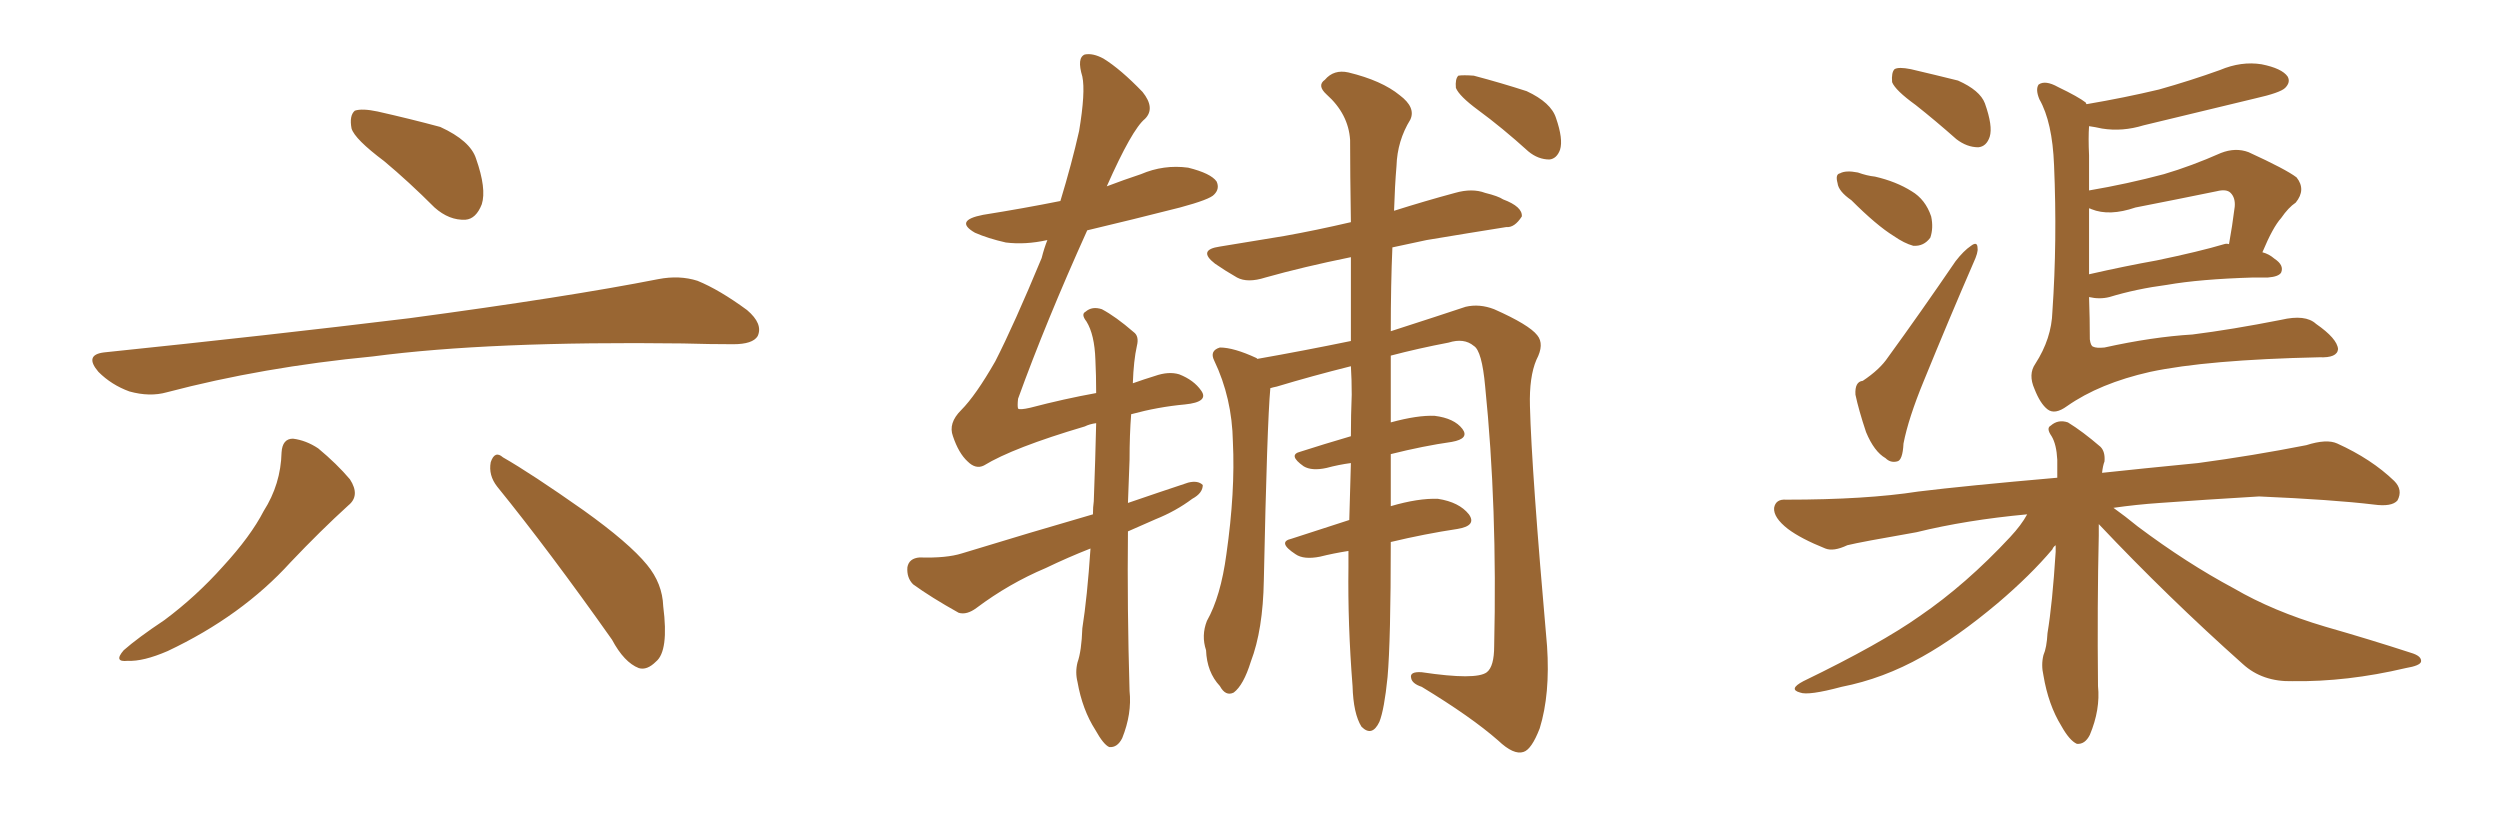 <svg xmlns="http://www.w3.org/2000/svg" xmlns:xlink="http://www.w3.org/1999/xlink" width="450" height="150"><path fill="#996633" padding="10" d="M69.14 29.00L69.14 29.00Q63.87 25.05 63.28 23.14L63.28 23.14Q62.84 20.80 63.87 19.92L63.87 19.92Q65.19 19.48 67.97 20.07L67.97 20.07Q73.83 21.39 79.25 22.85L79.25 22.85Q84.67 25.34 85.69 28.56L85.69 28.56Q87.60 33.98 86.72 36.77L86.72 36.77Q85.69 39.40 83.79 39.55L83.79 39.55Q80.86 39.70 78.22 37.35L78.22 37.35Q73.54 32.67 69.14 29.00ZM18.75 63.43L18.75 63.43Q48.49 60.35 73.68 57.28L73.68 57.28Q102.10 53.47 118.51 50.24L118.51 50.24Q122.31 49.51 125.54 50.54L125.54 50.54Q129.49 52.15 134.47 55.81L134.47 55.81Q137.40 58.30 136.38 60.50L136.38 60.50Q135.50 61.96 131.98 61.96L131.98 61.96Q127.73 61.96 122.90 61.82L122.90 61.82Q88.18 61.38 67.09 64.16L67.09 64.16Q47.31 66.06 30.03 70.61L30.03 70.61Q26.95 71.48 23.29 70.46L23.29 70.46Q20.07 69.29 17.72 66.94L17.72 66.94Q15.09 63.87 18.75 63.43ZM50.68 81.45L50.68 81.45Q50.83 78.96 52.73 78.96L52.73 78.96Q55.08 79.25 57.28 80.71L57.28 80.71Q60.64 83.50 62.99 86.28L62.99 86.28Q64.89 89.21 62.70 90.97L62.70 90.97Q57.71 95.51 52.29 101.22L52.29 101.22Q43.51 110.89 30.18 117.19L30.18 117.19Q25.78 119.09 23.00 118.95L23.00 118.95Q20.36 119.24 22.27 117.04L22.27 117.04Q24.76 114.84 29.59 111.62L29.59 111.62Q35.30 107.37 40.14 101.95L40.14 101.95Q45.12 96.53 47.46 91.99L47.46 91.99Q50.54 87.16 50.68 81.45ZM89.50 87.60L89.50 87.60L89.50 87.60Q87.89 85.55 88.33 83.20L88.33 83.20Q89.06 81.01 90.53 82.32L90.53 82.32Q95.65 85.25 105.03 91.85L105.03 91.85Q113.23 97.71 116.46 101.66L116.46 101.66Q119.24 105.03 119.38 109.13L119.38 109.13Q120.41 117.19 118.07 119.09L118.07 119.09Q116.46 120.70 114.99 120.26L114.99 120.26Q112.35 119.24 110.16 115.14L110.16 115.14Q98.88 99.17 89.50 87.60ZM242.72 99.17L242.72 99.17Q239.94 99.61 237.60 100.20L237.60 100.20Q234.67 100.78 233.20 99.76L233.20 99.76Q229.83 97.56 232.47 96.97L232.47 96.97Q237.45 95.36 242.87 93.60L242.87 93.60Q243.02 88.77 243.16 83.35L243.16 83.35Q240.97 83.64 238.77 84.23L238.77 84.23Q236.13 84.81 234.67 83.94L234.67 83.94Q231.74 81.88 234.08 81.30L234.08 81.30Q238.18 79.98 243.16 78.52L243.16 78.52Q243.16 74.71 243.31 71.04L243.31 71.04Q243.31 68.26 243.16 65.92L243.16 65.92Q236.13 67.68 229.83 69.58L229.83 69.58Q229.10 69.73 228.66 69.87L228.66 69.87Q228.08 76.17 227.49 104.44L227.49 104.44Q227.34 113.38 225.15 119.09L225.15 119.09Q223.83 123.34 222.07 124.66L222.07 124.66Q220.61 125.39 219.58 123.49L219.58 123.49Q217.24 121.00 217.09 117.04L217.09 117.04Q216.21 114.40 217.24 111.77L217.24 111.77Q219.73 107.37 220.75 99.76L220.75 99.76Q222.36 88.48 221.92 79.54L221.92 79.54Q221.78 71.63 218.55 64.89L218.55 64.89Q217.68 63.13 219.58 62.55L219.58 62.55Q222.07 62.55 226.17 64.45L226.17 64.45Q226.17 64.45 226.32 64.60L226.32 64.60Q234.67 63.13 243.16 61.38L243.16 61.38Q243.16 53.03 243.16 46.29L243.16 46.29Q234.52 48.05 227.78 49.95L227.78 49.95Q224.56 50.98 222.66 49.95L222.66 49.95Q220.61 48.78 218.70 47.46L218.70 47.46Q215.48 44.97 219.58 44.38L219.58 44.38Q225.73 43.36 231.15 42.48L231.15 42.48Q236.87 41.46 243.16 39.99L243.16 39.99Q243.02 31.05 243.02 25.20L243.02 25.20Q242.72 20.51 238.77 16.99L238.77 16.99Q237.01 15.38 238.48 14.36L238.48 14.36Q240.09 12.45 242.72 13.04L242.72 13.04Q248.73 14.50 251.95 17.14L251.95 17.14Q254.88 19.34 253.86 21.53L253.86 21.53Q251.51 25.34 251.37 29.88L251.37 29.88Q251.07 33.40 250.93 37.94L250.93 37.94Q256.49 36.18 261.91 34.72L261.91 34.72Q264.99 33.84 267.33 34.72L267.33 34.72Q269.68 35.30 270.56 35.89L270.56 35.89Q274.07 37.21 273.93 38.96L273.93 38.96Q272.61 41.02 271.14 40.87L271.14 40.87Q264.70 41.89 256.79 43.21L256.79 43.21Q253.42 43.95 250.63 44.53L250.63 44.53Q250.34 51.12 250.34 59.62L250.34 59.62Q259.42 56.69 263.82 55.22L263.82 55.22Q266.31 54.64 268.95 55.66L268.95 55.66Q275.24 58.45 276.71 60.35L276.71 60.35Q278.03 61.96 276.56 64.75L276.56 64.75Q275.24 67.82 275.39 73.10L275.39 73.10Q275.68 84.67 278.47 116.31L278.47 116.31Q279.05 124.95 277.15 131.10L277.15 131.10Q275.68 134.91 274.22 135.35L274.22 135.35Q272.46 135.94 269.68 133.30L269.68 133.30Q264.84 129.05 255.91 123.63L255.91 123.63Q254.15 123.05 254.00 122.02L254.00 122.02Q253.71 120.85 255.91 121.00L255.91 121.00Q265.72 122.46 267.63 121.00L267.63 121.00Q268.95 119.97 268.95 116.31L268.95 116.31Q269.53 91.26 267.33 69.58L267.33 69.58Q266.75 63.13 265.28 62.26L265.28 62.26Q263.53 60.79 260.74 61.67L260.74 61.67Q255.32 62.70 250.34 64.01L250.34 64.01Q250.34 69.73 250.34 76.03L250.34 76.03Q255.18 74.71 258.25 74.85L258.25 74.85Q261.77 75.29 263.23 77.20L263.23 77.20Q264.55 78.96 261.33 79.54L261.33 79.54Q256.20 80.27 250.34 81.74L250.34 81.74Q250.34 86.57 250.34 91.11L250.34 91.11Q255.32 89.65 258.84 89.79L258.84 89.79Q262.65 90.38 264.40 92.58L264.40 92.58Q265.87 94.63 262.35 95.21L262.35 95.21Q256.49 96.09 250.34 97.56L250.34 97.56Q250.34 115.28 249.76 121.88L249.76 121.88Q249.17 127.73 248.29 129.93L248.29 129.93Q246.97 132.71 245.07 130.81L245.07 130.81Q243.60 128.47 243.46 123.49L243.46 123.49Q242.58 112.35 242.72 102.10L242.72 102.10Q242.72 100.63 242.72 99.17ZM266.02 19.78L266.02 19.78Q262.65 17.29 262.06 15.82L262.06 15.82Q261.91 14.21 262.50 13.62L262.50 13.62Q263.38 13.48 265.28 13.62L265.28 13.62Q270.26 14.94 274.80 16.41L274.80 16.41Q279.20 18.46 280.08 21.24L280.08 21.24Q281.40 25.05 280.81 26.95L280.81 26.95Q280.22 28.56 278.91 28.71L278.91 28.71Q276.86 28.71 275.10 27.25L275.10 27.25Q270.41 23.00 266.02 19.78ZM203.91 68.99L203.91 68.99L203.91 68.99Q205.96 68.26 207.86 67.68L207.86 67.68Q210.35 66.80 212.26 67.38L212.26 67.38Q214.89 68.41 216.21 70.31L216.21 70.31Q217.68 72.36 213.28 72.80L213.28 72.80Q208.45 73.24 203.61 74.56L203.61 74.56Q203.32 78.22 203.32 82.76L203.32 82.76Q203.17 86.43 203.03 90.53L203.03 90.53Q208.59 88.62 213.87 86.87L213.87 86.87Q215.63 86.43 216.50 87.30L216.50 87.30Q216.50 88.77 214.60 89.79L214.60 89.79Q211.67 91.99 208.01 93.46L208.01 93.46Q205.37 94.63 203.03 95.65L203.03 95.65Q202.88 109.28 203.32 124.37L203.32 124.37Q203.76 128.47 202.00 132.86L202.00 132.86Q201.12 134.62 199.66 134.47L199.66 134.47Q198.63 134.03 197.17 131.40L197.17 131.40Q194.82 127.73 193.95 122.75L193.95 122.75Q193.51 121.00 193.95 119.24L193.95 119.24Q194.68 117.19 194.82 113.09L194.82 113.09Q195.70 107.52 196.29 98.73L196.29 98.73Q192.19 100.34 188.23 102.25L188.23 102.25Q181.64 105.03 175.78 109.42L175.78 109.42Q174.02 110.74 172.56 110.30L172.56 110.30Q167.58 107.52 164.36 105.18L164.36 105.18Q163.18 104.00 163.33 102.10L163.33 102.10Q163.62 100.49 165.53 100.34L165.53 100.34Q170.36 100.49 173.14 99.61L173.14 99.61Q185.60 95.80 196.73 92.58L196.73 92.58Q196.73 91.26 196.88 90.23L196.88 90.23Q197.17 82.47 197.31 76.17L197.31 76.17Q196.14 76.32 195.26 76.76L195.26 76.76Q182.37 80.57 177.10 83.79L177.10 83.79Q175.63 84.52 174.17 83.06L174.17 83.06Q172.56 81.59 171.53 78.52L171.53 78.52Q170.65 76.17 173.00 73.83L173.00 73.83Q175.63 71.19 179.15 65.04L179.15 65.04Q182.52 58.45 187.50 46.44L187.50 46.44Q187.94 44.68 188.53 43.21L188.53 43.21Q184.57 44.09 181.05 43.65L181.05 43.65Q177.83 42.92 175.49 41.89L175.49 41.89Q171.68 39.70 176.95 38.67L176.95 38.67Q184.28 37.50 190.87 36.18L190.87 36.18Q192.92 29.44 194.24 23.58L194.24 23.58Q195.41 16.55 194.82 13.77L194.82 13.77Q193.80 10.40 195.26 9.81L195.26 9.81Q196.73 9.52 198.63 10.55L198.63 10.55Q201.71 12.45 205.66 16.55L205.66 16.55Q208.01 19.48 206.10 21.39L206.10 21.39Q203.76 23.29 199.22 33.54L199.22 33.54Q202.29 32.37 205.37 31.35L205.37 31.35Q209.47 29.59 213.87 30.18L213.87 30.18Q217.97 31.20 218.99 32.67L218.99 32.67Q219.58 33.98 218.55 35.01L218.55 35.01Q217.82 35.89 212.40 37.35L212.40 37.35Q203.76 39.55 195.70 41.46L195.70 41.46Q188.23 58.01 183.25 71.78L183.25 71.78Q183.11 73.10 183.25 73.54L183.25 73.54Q183.54 73.83 185.45 73.39L185.45 73.39Q191.60 71.78 197.31 70.75L197.31 70.75Q197.31 67.53 197.17 64.75L197.17 64.75Q197.02 60.21 195.56 57.86L195.56 57.86Q194.53 56.54 195.41 56.10L195.41 56.10Q196.58 55.08 198.34 55.66L198.34 55.66Q200.83 56.98 204.05 59.77L204.05 59.77Q205.08 60.50 204.64 62.26L204.64 62.26Q204.05 64.89 203.91 68.99ZM344.82 18.90L344.82 18.90Q341.16 16.26 340.58 14.79L340.58 14.79Q340.43 13.04 341.02 12.45L341.02 12.45Q341.75 12.01 343.95 12.45L343.95 12.45Q348.34 13.48 352.44 14.50L352.44 14.50Q356.40 16.26 357.28 18.60L357.28 18.60Q358.74 22.71 358.15 24.61L358.15 24.61Q357.57 26.37 356.10 26.51L356.10 26.51Q354.05 26.51 352.15 25.05L352.15 25.05Q348.34 21.68 344.82 18.90ZM333.25 36.04L333.25 36.04Q330.91 34.42 330.76 32.96L330.76 32.96Q330.32 31.35 331.20 31.20L331.20 31.20Q332.23 30.62 334.42 31.05L334.42 31.05Q336.04 31.64 337.50 31.79L337.50 31.79Q341.31 32.67 344.09 34.42L344.09 34.42Q346.58 35.89 347.61 38.96L347.61 38.96Q348.05 41.02 347.46 42.77L347.46 42.77Q346.29 44.38 344.38 44.24L344.38 44.24Q342.77 43.80 340.87 42.48L340.87 42.48Q337.79 40.58 333.25 36.04ZM335.30 68.55L335.30 68.55Q338.38 66.50 339.84 64.31L339.84 64.31Q345.70 56.25 352.00 47.02L352.00 47.02Q353.47 45.12 354.79 44.24L354.79 44.24Q355.96 43.36 355.96 44.68L355.96 44.68Q356.10 45.41 355.22 47.31L355.22 47.31Q350.83 57.42 346.29 68.55L346.29 68.55Q343.51 75.29 342.63 79.83L342.63 79.83Q342.48 82.91 341.46 83.06L341.46 83.06Q340.28 83.35 339.40 82.47L339.40 82.47Q337.35 81.30 335.89 77.78L335.89 77.78Q334.57 73.83 333.98 71.04L333.98 71.04Q333.84 68.70 335.30 68.55ZM376.03 53.47L376.03 53.47Q376.17 57.42 376.17 61.08L376.17 61.08Q376.32 62.26 376.76 62.40L376.76 62.40Q377.34 62.70 378.81 62.55L378.81 62.55Q387.45 60.64 394.63 60.21L394.63 60.21Q401.66 59.33 410.60 57.57L410.60 57.57Q414.99 56.54 416.89 58.30L416.89 58.30Q420.70 60.94 420.85 62.84L420.85 62.84Q420.70 64.45 417.48 64.31L417.48 64.31Q397.27 64.75 387.01 66.94L387.01 66.94Q377.93 68.99 372.07 73.10L372.07 73.10Q369.87 74.71 368.55 73.68L368.55 73.68Q367.24 72.66 366.21 70.02L366.21 70.02Q365.04 67.38 366.36 65.48L366.36 65.48Q369.29 60.94 369.43 56.10L369.43 56.10Q370.31 43.36 369.73 29.74L369.73 29.74Q369.43 21.97 367.09 17.87L367.09 17.87Q366.36 16.11 366.94 15.23L366.94 15.23Q368.12 14.36 370.46 15.67L370.46 15.67Q374.12 17.43 375.44 18.46L375.44 18.46Q375.44 18.60 375.59 18.75L375.59 18.75Q382.47 17.58 388.62 16.11L388.62 16.11Q394.34 14.50 399.61 12.60L399.61 12.60Q403.42 10.99 407.08 11.57L407.08 11.57Q410.74 12.30 411.77 13.77L411.77 13.77Q412.35 14.79 411.33 15.82L411.33 15.82Q410.45 16.70 405.91 17.72L405.91 17.72Q395.65 20.21 385.84 22.56L385.84 22.56Q382.03 23.73 378.37 23.14L378.37 23.14Q377.05 22.85 376.03 22.71L376.03 22.71Q375.88 24.76 376.03 27.98L376.03 27.98Q376.03 31.05 376.03 34.28L376.03 34.28Q382.91 33.11 389.50 31.35L389.50 31.35Q394.48 29.88 399.76 27.54L399.76 27.54Q402.39 26.51 404.74 27.39L404.74 27.39Q411.47 30.47 413.38 31.93L413.38 31.93Q415.14 34.13 413.23 36.47L413.23 36.47Q411.91 37.35 410.60 39.26L410.60 39.26Q409.13 40.87 407.23 45.41L407.23 45.41Q408.40 45.70 409.42 46.58L409.42 46.58Q411.18 47.75 410.60 49.07L410.60 49.07Q410.16 49.80 408.25 49.95L408.25 49.95Q407.08 49.95 405.62 49.95L405.62 49.95Q395.95 50.24 390.09 51.27L390.09 51.27Q384.52 52.00 379.69 53.47L379.69 53.47Q377.93 53.91 376.03 53.47ZM400.34 43.95L400.34 43.95Q400.78 43.80 401.22 43.95L401.22 43.95Q401.81 40.72 402.25 37.21L402.25 37.21Q402.39 35.60 401.51 34.72L401.51 34.72Q400.78 33.98 399.02 34.42L399.02 34.42Q391.85 35.89 384.38 37.35L384.38 37.35Q379.69 38.96 376.46 37.65L376.46 37.65Q376.17 37.50 376.03 37.50L376.03 37.50Q376.03 43.51 376.03 49.37L376.03 49.37Q382.47 47.90 388.18 46.88L388.18 46.88Q395.95 45.26 400.34 43.95ZM377.78 94.34L377.78 94.34L377.78 94.34Q377.78 95.36 377.78 96.39L377.78 96.39Q377.49 108.84 377.64 123.49L377.64 123.49Q378.08 127.73 376.17 132.28L376.17 132.28Q375.29 134.03 373.83 133.89L373.83 133.89Q372.51 133.30 371.04 130.66L371.04 130.66Q368.70 126.86 367.82 121.58L367.82 121.58Q367.38 119.68 367.82 117.92L367.82 117.92Q368.41 116.60 368.55 113.96L368.55 113.96Q369.43 108.69 370.02 99.32L370.02 99.32Q370.02 98.58 370.02 98.14L370.02 98.14Q369.58 98.44 369.43 98.88L369.43 98.88Q365.48 103.56 359.62 108.54L359.62 108.54Q352.29 114.70 346.00 118.21L346.00 118.21Q338.96 122.17 331.49 123.63L331.49 123.63Q325.49 125.24 324.02 124.66L324.02 124.66Q321.83 124.07 324.61 122.61L324.61 122.61Q338.53 115.87 345.56 110.89L345.56 110.89Q353.91 105.18 361.82 96.68L361.82 96.68Q363.87 94.48 364.89 92.58L364.89 92.58Q353.91 93.60 344.97 95.80L344.97 95.80Q334.86 97.56 332.52 98.14L332.52 98.14Q330.03 99.32 328.56 98.73L328.56 98.73Q324.17 96.97 321.83 95.21L321.83 95.21Q319.19 93.16 319.34 91.41L319.34 91.41Q319.63 89.79 321.53 89.94L321.53 89.94Q335.89 89.94 345.26 88.48L345.26 88.48Q353.61 87.45 370.31 85.99L370.31 85.99Q370.31 84.23 370.31 82.76L370.31 82.76Q370.17 79.98 369.29 78.52L369.29 78.52Q368.26 77.05 369.14 76.61L369.14 76.61Q370.46 75.44 372.22 76.03L372.22 76.03Q374.85 77.64 378.08 80.42L378.08 80.42Q378.96 81.30 378.81 83.06L378.81 83.06Q378.52 83.79 378.37 85.11L378.37 85.11Q385.11 84.38 395.65 83.35L395.65 83.35Q405.47 82.03 415.14 80.13L415.14 80.13Q418.80 78.96 420.70 79.83L420.70 79.83Q426.86 82.62 430.96 86.57L430.96 86.57Q432.57 88.18 431.54 90.09L431.54 90.09Q430.52 91.26 427.29 90.82L427.29 90.82Q419.97 89.94 406.64 89.36L406.64 89.36Q396.83 89.94 388.77 90.53L388.77 90.53Q384.52 90.82 380.42 91.41L380.42 91.41Q382.47 92.87 384.81 94.78L384.81 94.78Q393.60 101.37 402.10 105.91L402.10 105.91Q409.13 110.01 418.51 112.79L418.51 112.79Q426.71 115.14 433.89 117.48L433.89 117.48Q435.94 118.07 435.79 119.09L435.79 119.09Q435.64 119.82 433.01 120.26L433.01 120.26Q422.46 122.75 412.65 122.61L412.65 122.61Q407.23 122.75 403.71 119.53L403.71 119.53Q390.23 107.52 377.78 94.34Z"/></svg>